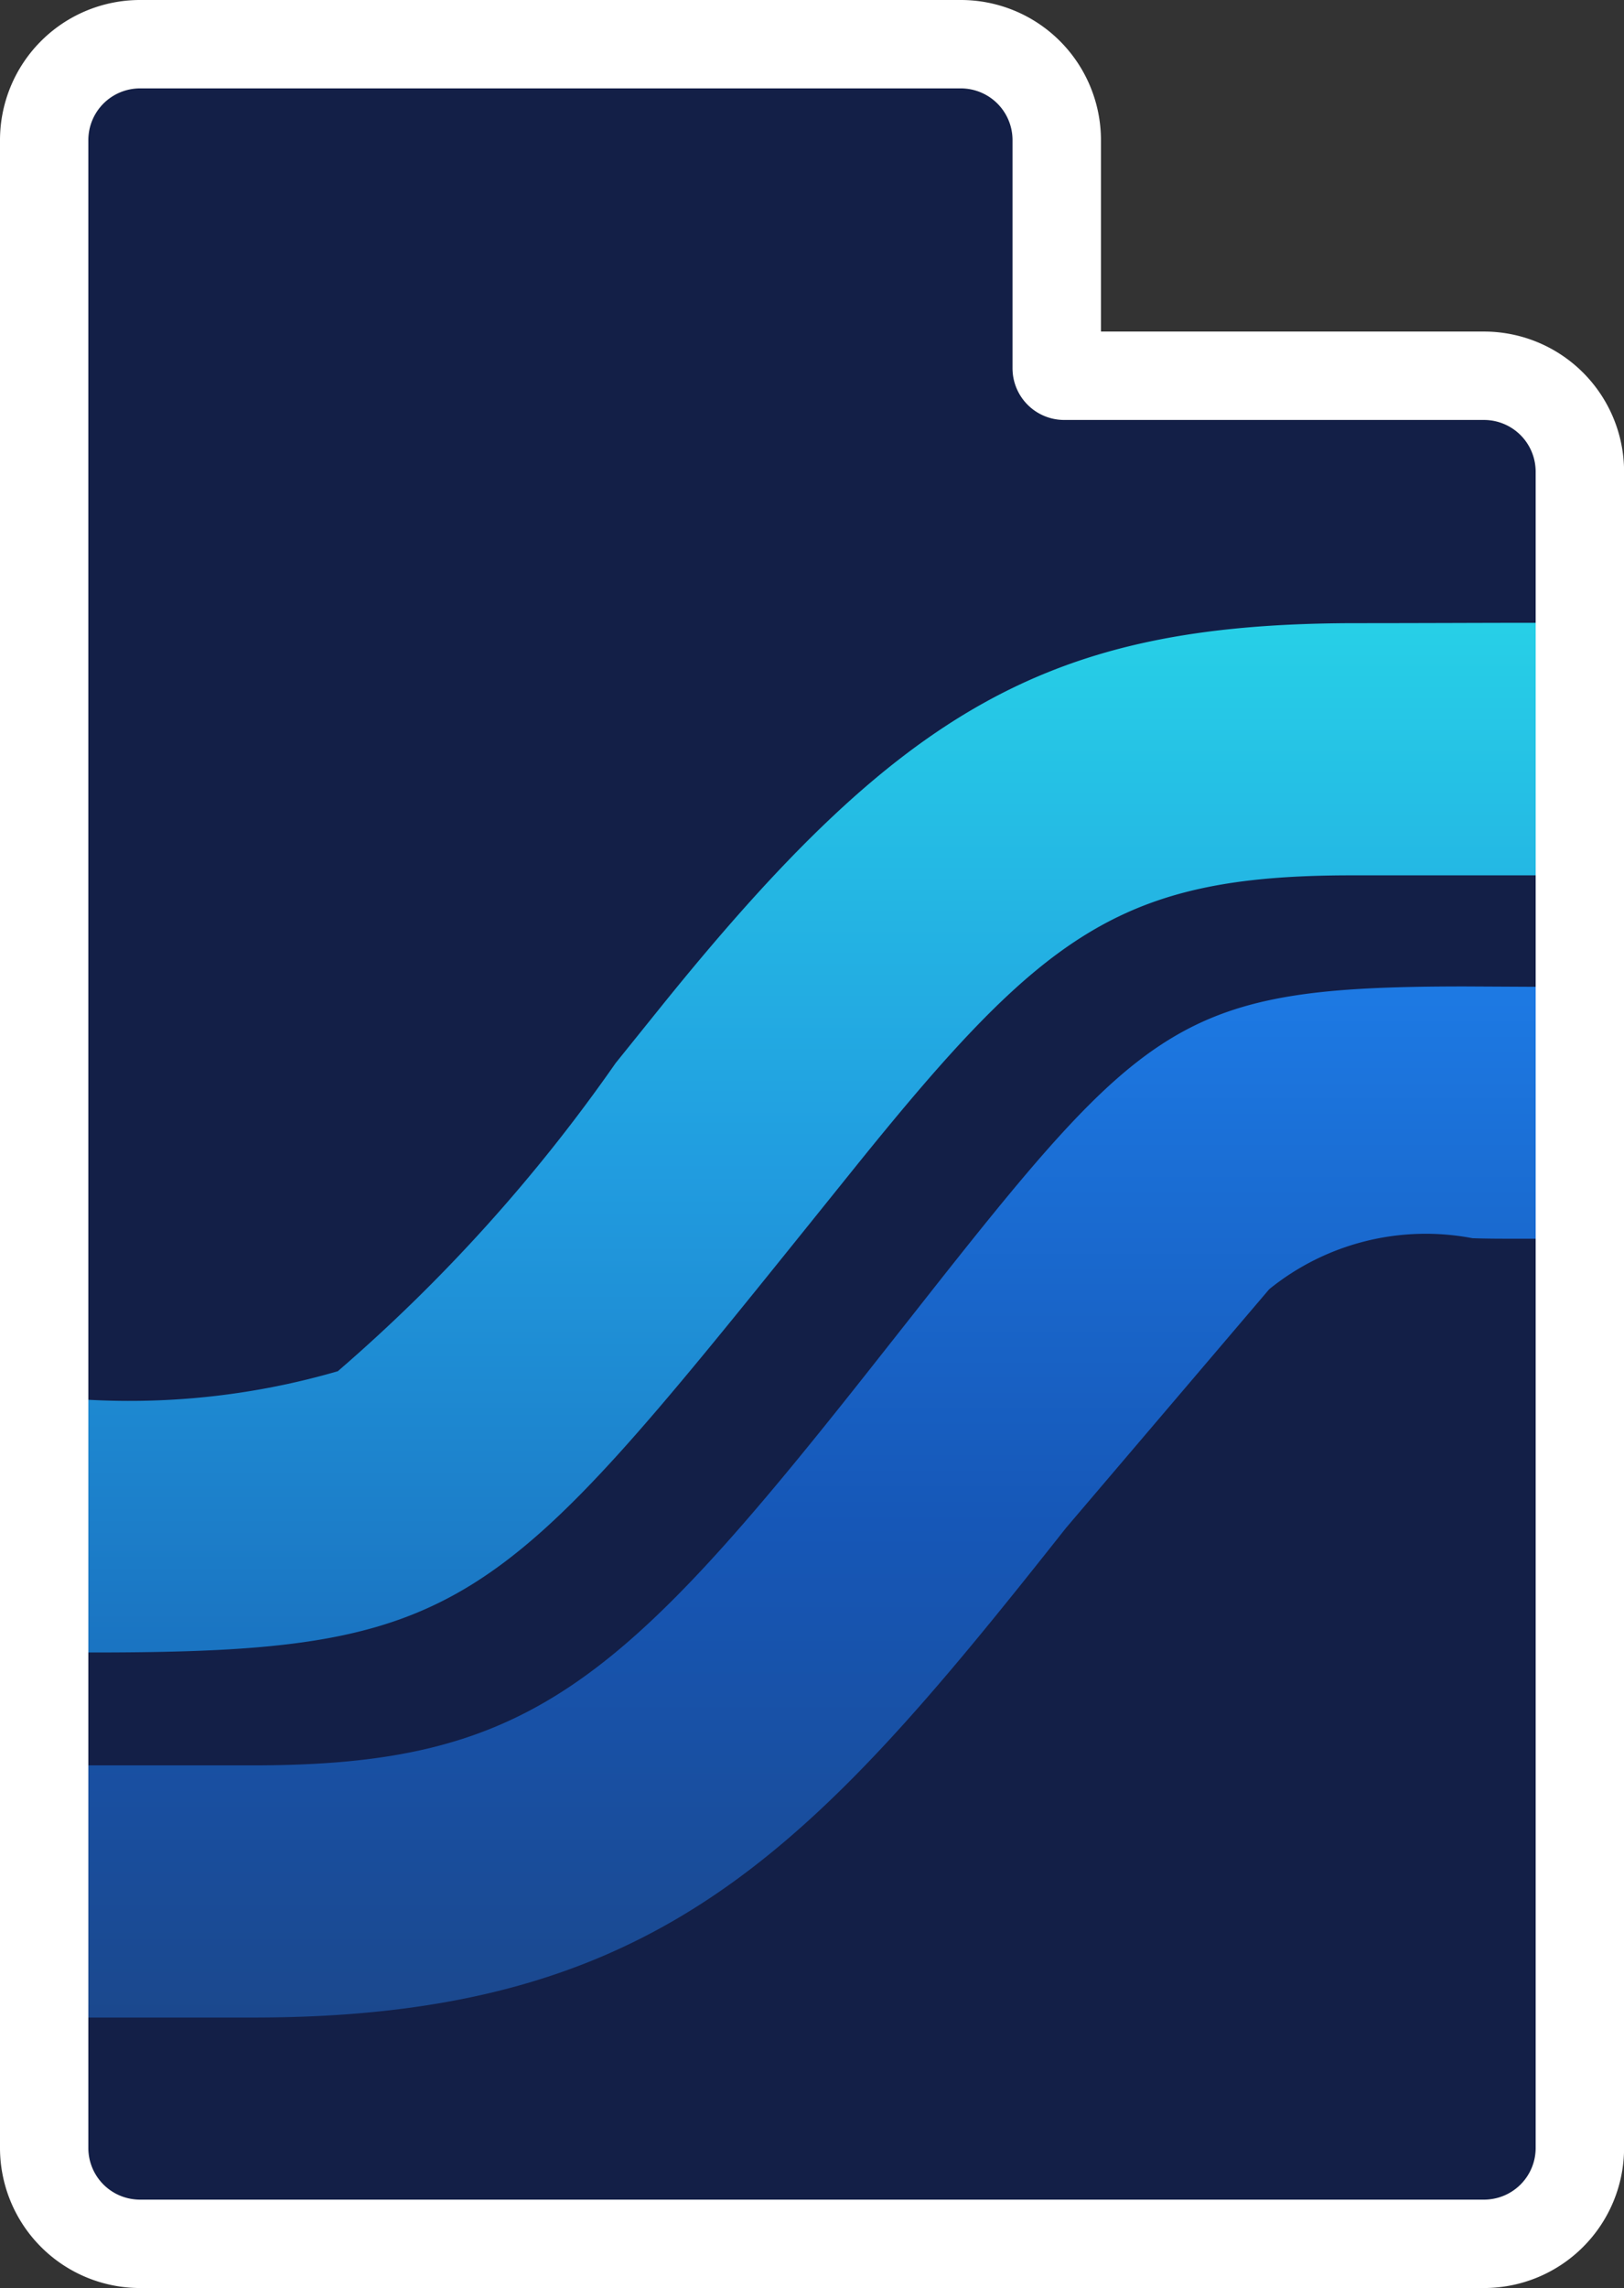 <?xml version="1.0" encoding="UTF-8"?>
<svg data-bbox="0 0 18.385 25.885" viewBox="0 0 18.384 25.885" height="25.885" width="18.384" xmlns="http://www.w3.org/2000/svg" data-type="ugc">
    <rect x="0" y="0" width="18.384" height="25.885" fill="#333333" stroke="none"/>
    <g>
        <defs>
            <linearGradient gradientUnits="objectBoundingBox" y2="1" x2=".5" x1=".5" id="dde640cb-c6b9-4dfd-81f5-94cdd1766512">
                <stop stop-color="#27d0e7" offset="0"/>
                <stop stop-color="#219de0" offset=".522"/>
                <stop stop-color="#1a73c1" offset="1"/>
            </linearGradient>
            <linearGradient gradientUnits="objectBoundingBox" y2="1" x2=".5" x1=".5" id="90be6ebe-e61f-4cdc-acc8-b60f57862293">
                <stop stop-color="#1d7ae4" offset="0"/>
                <stop stop-color="#1657b7" offset=".522"/>
                <stop stop-color="#1b488d" offset="1"/>
            </linearGradient>
        </defs>
        <path fill="#131f47" d="M16.799 4.751a.585.585 0 0 1 .585.585V24.3a.584.584 0 0 1-.585.585H1.585A.584.584 0 0 1 1 24.3V1.584A.585.585 0 0 1 1.585 1h9.293a.585.585 0 0 1 .585.584v2.582a.585.585 0 0 0 .585.585Z"/>
        <path fill="#ffffff" d="M1.585 1A.585.585 0 0 0 1 1.584V24.3a.584.584 0 0 0 .585.585h15.214a.584.584 0 0 0 .585-.585V5.336a.585.585 0 0 0-.585-.585h-4.752a.585.585 0 0 1-.585-.585V1.584A.585.585 0 0 0 10.877 1H1.585m0-1h9.293a1.586 1.586 0 0 1 1.585 1.584v2.167H16.8a1.586 1.586 0 0 1 1.585 1.585V24.3a1.586 1.586 0 0 1-1.585 1.585H1.585A1.586 1.586 0 0 1 0 24.3V1.584A1.586 1.586 0 0 1 1.585 0Z"/>
        <path fill="url(#dde640cb-c6b9-4dfd-81f5-94cdd1766512)" transform="translate(-56.96 -751.524)" d="M74.344 758.57v2.857h-2.089c-2.6 0-3.478.655-5.583 3.262l-.524.651c-3.558 4.418-3.93 4.879-8.137 4.879h-.051v-2.859a8.453 8.453 0 0 0 2.824-.323 18.794 18.794 0 0 0 3.145-3.486l.526-.653c2.728-3.381 4.4-4.311 7.8-4.324.807 0 1.498-.004 2.089-.004Z"/>
        <path fill="url(#90be6ebe-e61f-4cdc-acc8-b60f57862293)" transform="translate(-56.96 -767.486)" d="M74.344 778.65v2.85h-.216c-.173 0-.339 0-.5-.006a2.816 2.816 0 0 0-2.3.577l-2.3 2.7c-2.878 3.64-4.595 5.54-9.2 5.54H57.96v-2.853h1.867c3.1 0 4.149-.9 6.962-4.459l.532-.674c2.609-3.315 3-3.679 6.222-3.679Z"/>
    </g>
</svg>
